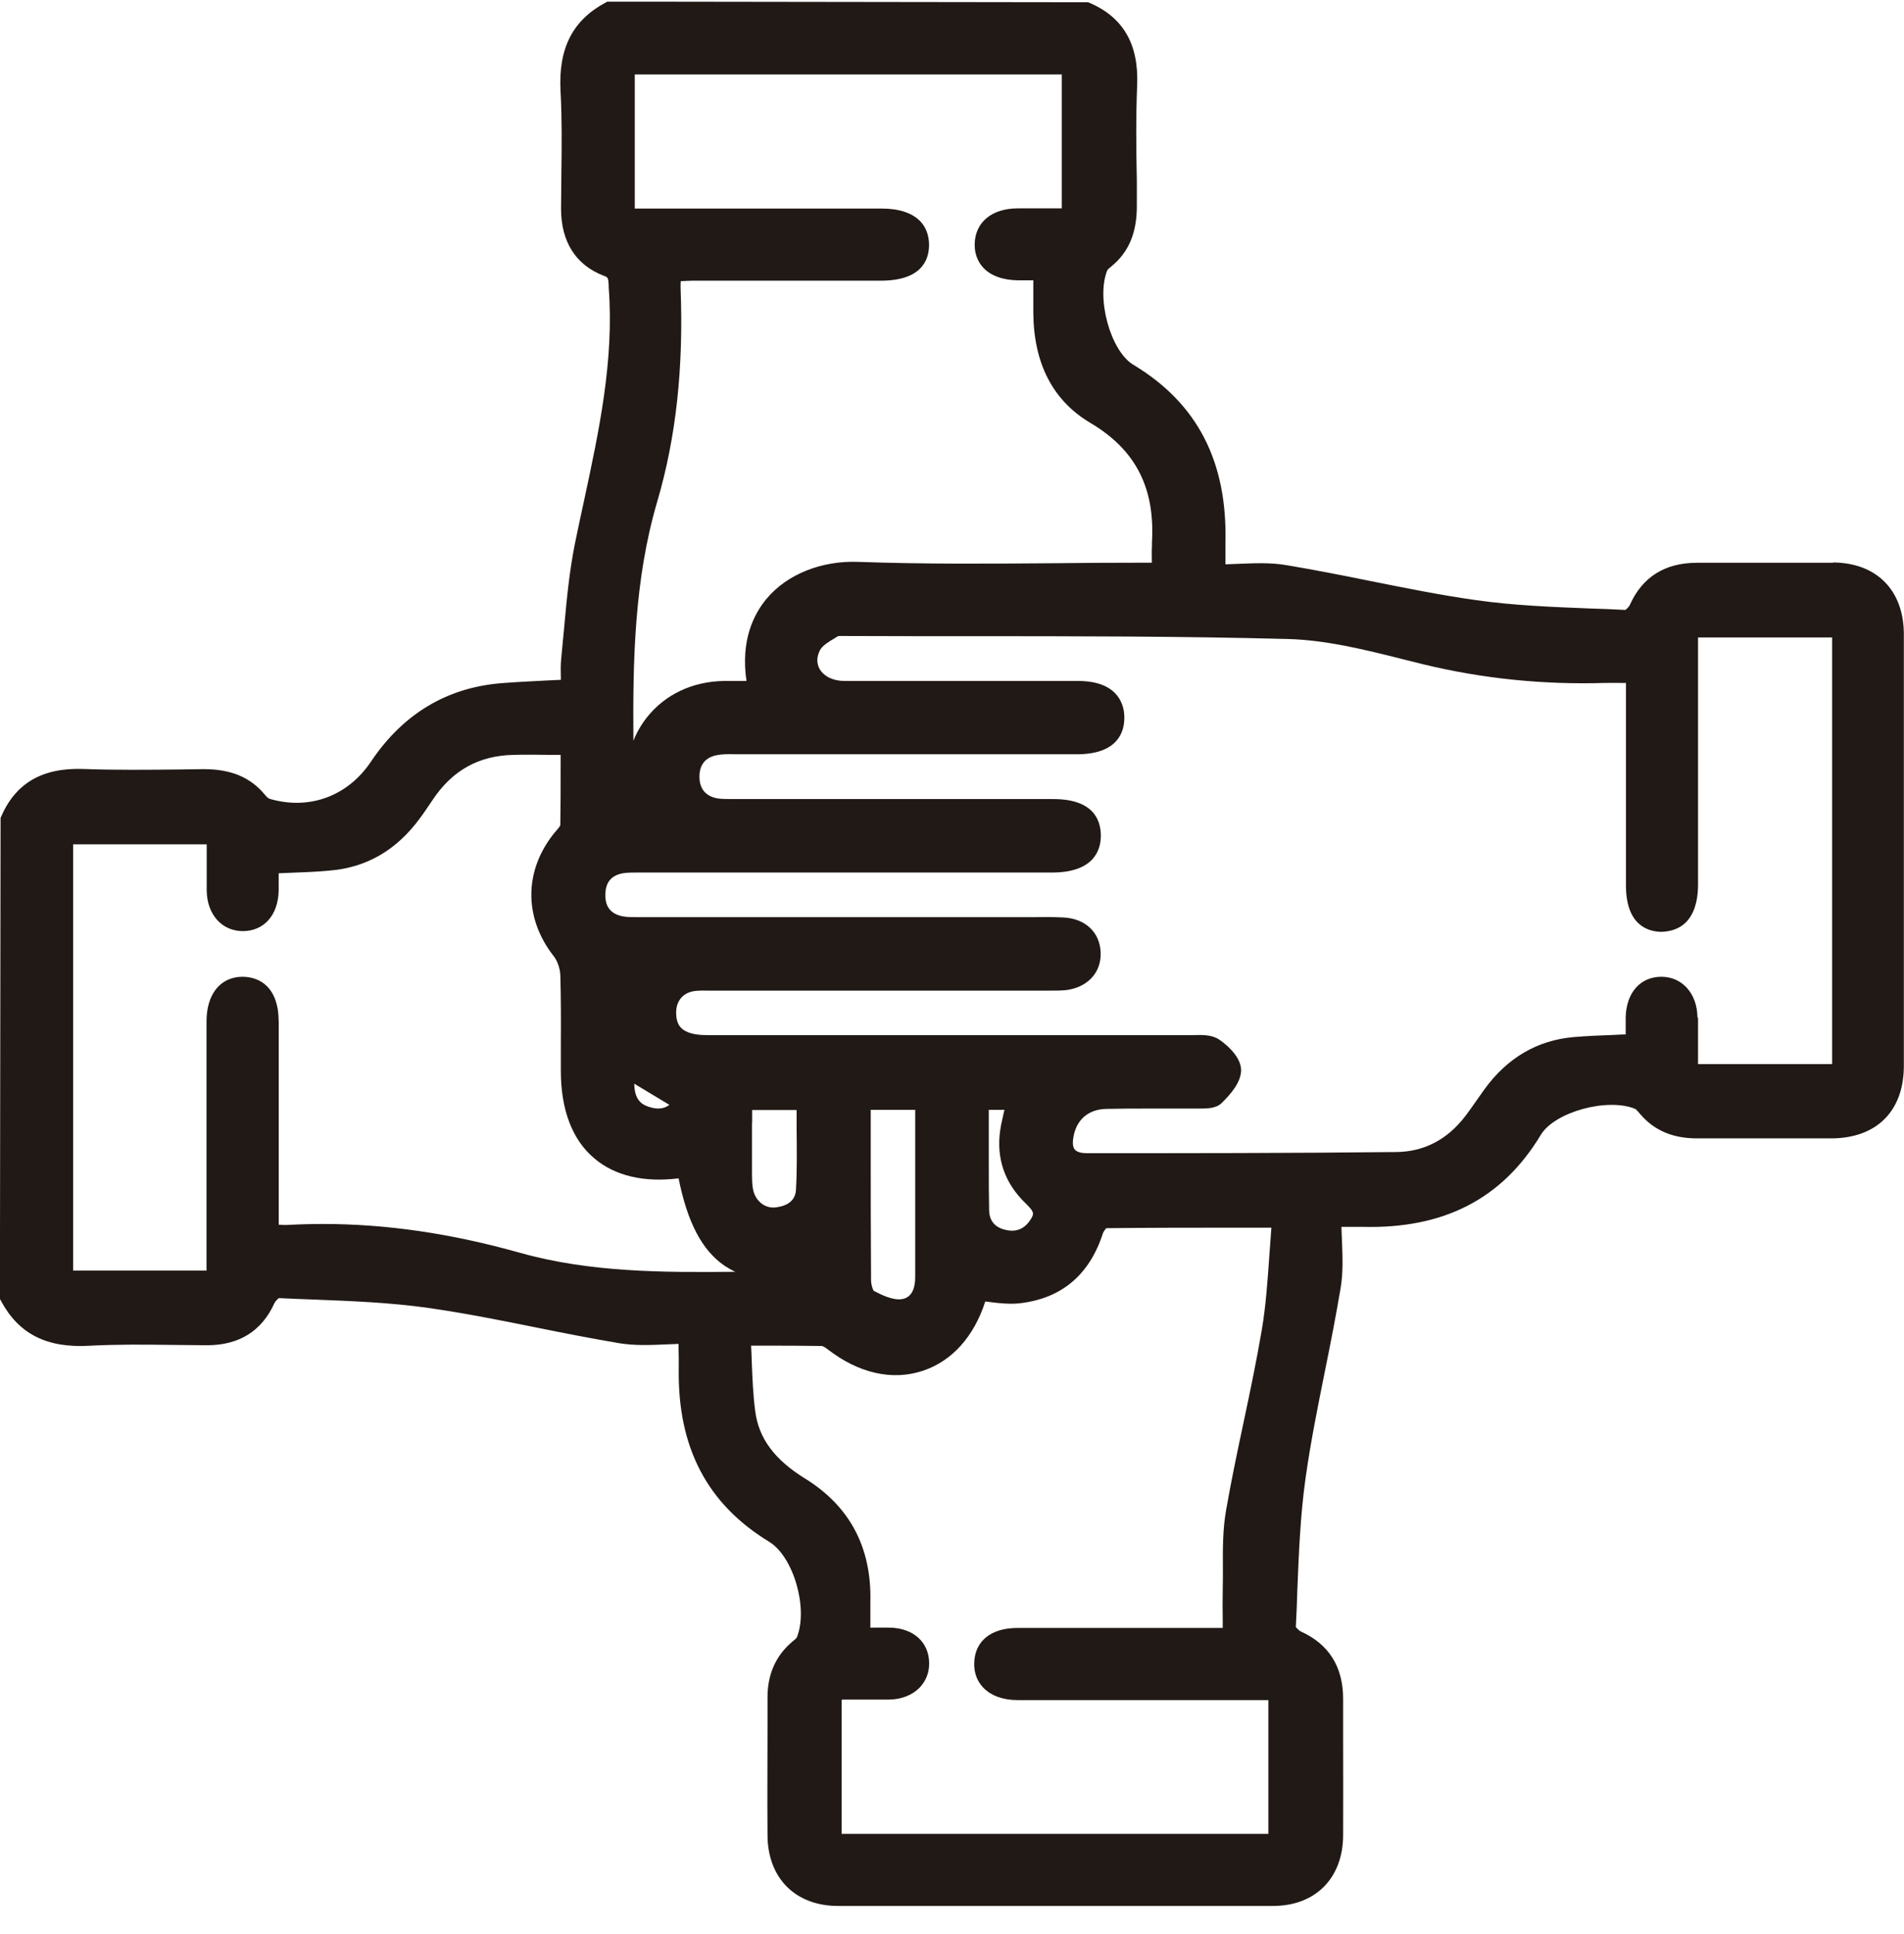 <?xml version="1.0" encoding="UTF-8"?>
<svg xmlns="http://www.w3.org/2000/svg" width="64" height="65" fill="none" version="1.1" viewBox="0 0 64 65">
  <g clip-path="url(#clip0_1336_565)">
    <path d="m61.626 18.914h-2.866-1.719c-1.081 0-1.842 0.481-2.262 1.428-0.028 0.056-0.129 0.151-0.146 0.157-0.403-0.022-0.812-0.039-1.215-0.05-1.254-0.05-2.553-0.101-3.807-0.28-1.198-0.168-2.407-0.414-3.583-0.649-0.907-0.185-1.853-0.369-2.782-0.526-0.532-0.09-1.075-0.067-1.607-0.045-0.151 0.006-0.297 0.011-0.448 0.017v-0.123-0.605c0.067-2.732-0.946-4.686-3.096-5.979-0.767-0.459-1.26-2.245-0.873-3.18 0.017-0.028 0.095-0.095 0.118-0.112 0.605-0.487 0.884-1.153 0.873-2.094v-0.789c-0.022-1.058-0.034-2.15 0.011-3.225 0.056-1.389-0.481-2.301-1.646-2.783l-16.162-0.022-0.062 0.034c-1.109 0.593-1.59 1.54-1.512 2.979 0.05 0.913 0.039 1.848 0.028 2.755 0 0.398-0.011 0.795-0.011 1.193 0 1.114 0.498 1.898 1.444 2.256 0.14 0.05 0.14 0.073 0.157 0.308v0.078c0.19 2.441-0.33 4.849-0.829 7.172-0.101 0.476-0.207 0.946-0.302 1.422-0.19 0.935-0.28 1.892-0.364 2.822-0.034 0.353-0.067 0.711-0.101 1.064-0.022 0.224-0.017 0.442-0.011 0.666v0.045l-0.476 0.022c-0.515 0.028-1.019 0.05-1.517 0.09-1.836 0.146-3.314 1.03-4.395 2.643-0.778 1.159-2.077 1.635-3.404 1.243-0.022-0.006-0.084-0.045-0.146-0.123-0.487-0.594-1.142-0.873-2.055-0.873h-0.039l-0.806 0.011c-1.052 0.011-2.144 0.022-3.208-0.017-1.394-0.05-2.301 0.481-2.788 1.646l-0.022 16.164 0.034 0.062c0.593 1.114 1.54 1.596 2.978 1.512 0.924-0.05 1.87-0.039 2.788-0.028 0.386 0 0.789 0.011 1.164 0.011 1.075 0 1.842-0.476 2.267-1.422 0.028-0.062 0.129-0.151 0.146-0.162 0.403 0.022 0.812 0.034 1.215 0.05 1.254 0.05 2.553 0.101 3.807 0.28 1.22 0.174 2.452 0.42 3.644 0.661 0.912 0.185 1.853 0.369 2.782 0.526 0.521 0.084 1.047 0.062 1.556 0.039 0.145-0.006 0.291-0.011 0.431-0.017v0.134c0.006 0.235 0.011 0.47 0.006 0.7-0.039 2.643 0.952 4.546 3.04 5.817 0.817 0.498 1.321 2.24 0.929 3.214-0.011 0.028-0.09 0.09-0.168 0.157-0.543 0.465-0.817 1.086-0.817 1.853v0.985c0 1.221-0.011 2.447 0 3.667 0.011 1.433 0.941 2.363 2.374 2.363h7.3 7.317c1.422 0 2.351-0.929 2.357-2.374 0.006-1.058 0-2.111 0-3.169v-1.417c0-1.081-0.481-1.842-1.428-2.268-0.056-0.028-0.151-0.129-0.162-0.146 0.022-0.403 0.039-0.806 0.05-1.209 0.05-1.26 0.101-2.559 0.28-3.813 0.168-1.198 0.414-2.413 0.649-3.583 0.185-0.907 0.369-1.853 0.526-2.783 0.09-0.532 0.067-1.075 0.045-1.607-0.006-0.151-0.011-0.302-0.017-0.454h0.123 0.599c2.715 0.067 4.68-0.935 5.979-3.091 0.465-0.773 2.245-1.26 3.174-0.874 0.028 0.011 0.09 0.084 0.162 0.168 0.47 0.554 1.097 0.823 1.915 0.823h1.556 2.973c1.517-0.011 2.424-0.924 2.424-2.441v-14.495c0-1.484-0.912-2.408-2.379-2.419l0.006 0.011zm-4.568 15.279c-0.011-0.801-0.509-1.361-1.209-1.366-0.711 0-1.181 0.532-1.204 1.355v0.549 0.034c-0.129 0-0.258 0.011-0.386 0.017-0.465 0.017-0.918 0.034-1.366 0.073-1.215 0.106-2.223 0.694-2.99 1.747-0.095 0.134-0.19 0.269-0.285 0.403-0.118 0.168-0.235 0.336-0.358 0.498-0.605 0.795-1.388 1.204-2.323 1.215-3.572 0.039-7.199 0.039-10.402 0.039-0.14 0-0.325-0.022-0.409-0.123-0.09-0.106-0.067-0.319-0.034-0.476 0.117-0.554 0.515-0.879 1.097-0.89 0.476-0.011 0.952-0.011 1.428-0.011h0.319 1.282 0.106c0.241 0 0.549 0 0.739-0.185 0.302-0.297 0.649-0.689 0.655-1.103 0-0.526-0.666-0.985-0.745-1.036-0.246-0.162-0.56-0.151-0.84-0.145h-0.157-9.377-6.852c-0.409 0-0.694-0.084-0.851-0.241-0.117-0.118-0.168-0.285-0.168-0.521 0-0.403 0.252-0.683 0.649-0.722 0.145-0.017 0.297-0.011 0.442-0.011h11.504c0.173 0 0.347 0 0.515-0.017 0.722-0.095 1.181-0.588 1.159-1.26-0.022-0.677-0.509-1.142-1.243-1.181-0.342-0.017-0.689-0.017-1.03-0.011h-13.212c-0.207 0-0.403 0.006-0.582-0.028-0.398-0.078-0.593-0.325-0.582-0.733 0.006-0.42 0.207-0.649 0.605-0.717 0.151-0.022 0.319-0.022 0.493-0.022h13.962c1.388-0.017 1.595-0.784 1.595-1.237 0-0.56-0.28-1.232-1.601-1.232h-10.76c-0.185 0-0.364 0-0.526-0.022-0.398-0.073-0.605-0.325-0.605-0.728 0-0.409 0.202-0.655 0.599-0.728 0.179-0.034 0.375-0.034 0.582-0.028h11.225 0.353c1.338-0.028 1.528-0.789 1.523-1.243 0-0.364-0.162-1.215-1.545-1.22h-2.805-5.061c-0.375 0-0.683-0.151-0.829-0.398-0.112-0.196-0.106-0.425 0.017-0.649 0.078-0.14 0.28-0.269 0.481-0.386l0.106-0.067c0.034-0.017 0.14-0.011 0.207-0.011h0.073c1.344 0.006 2.687 0.006 4.031 0.006 3.549 0 7.222 0 10.827 0.095 1.276 0.034 2.586 0.358 3.852 0.677l0.694 0.173c1.982 0.481 4.025 0.689 6.085 0.627 0.202-0.006 0.403 0 0.633 0h0.095v5 1.803c0 1.349 0.75 1.556 1.192 1.562 0.319-0.011 0.605-0.106 0.817-0.314 0.269-0.269 0.409-0.694 0.414-1.232v-8.348h4.507v14.339h-4.507v-0.274-1.276l-0.022-0.017zm-28.742 22.927h0.285 1.288c0.414-0.006 0.778-0.151 1.024-0.403 0.213-0.224 0.325-0.509 0.319-0.834-0.011-0.694-0.526-1.159-1.31-1.181-0.196-0.006-0.386 0-0.61 0h-0.056v-0.117-0.75c0.045-1.82-0.689-3.214-2.195-4.143-1.024-0.633-1.556-1.349-1.674-2.256-0.073-0.543-0.095-1.092-0.118-1.674-0.006-0.179-0.011-0.358-0.022-0.537h0.392c0.689 0 1.338 0 1.982 0.011 0 0 0.062 0 0.207 0.117 1.036 0.801 2.167 1.058 3.191 0.717 0.98-0.325 1.719-1.148 2.099-2.329 0.061 0.006 0.123 0.011 0.179 0.022 0.314 0.039 0.644 0.073 0.969 0.039 1.411-0.157 2.357-0.952 2.81-2.363 0.017-0.05 0.101-0.151 0.106-0.162 1.528-0.017 3.057-0.017 4.675-0.017h0.879c-0.022 0.308-0.045 0.61-0.067 0.913-0.062 0.879-0.118 1.713-0.258 2.536-0.174 1.024-0.392 2.066-0.605 3.068-0.207 0.974-0.42 1.982-0.594 2.984-0.112 0.638-0.112 1.299-0.106 1.937 0 0.252 0 0.509-0.006 0.761-0.006 0.325-0.006 0.644 0 1.002v0.252h-2.323-4.58c-0.884 0-1.427 0.437-1.45 1.17-0.011 0.33 0.095 0.622 0.308 0.84 0.263 0.269 0.661 0.414 1.148 0.414h5.811 2.62v4.496h-14.343v-4.496l0.022-0.017zm-18.95-22.815c0-0.509-0.14-0.913-0.403-1.17-0.213-0.207-0.504-0.308-0.823-0.308-0.739 0.011-1.198 0.588-1.198 1.5v8.376h-4.484v-14.327h4.49v0.28 1.276c0.011 0.801 0.509 1.361 1.215 1.361s1.187-0.532 1.204-1.361v-0.56-0.022l0.386-0.017c0.465-0.017 0.918-0.034 1.366-0.078 1.215-0.106 2.217-0.694 2.99-1.747 0.151-0.202 0.291-0.414 0.431-0.621 0.661-0.997 1.556-1.495 2.726-1.517 0.398-0.011 0.801-0.006 1.226 0h0.353v0.398c0 0.666 0 1.321-0.011 1.965-0.011 0.039-0.089 0.134-0.134 0.185l-0.05 0.056c-1.041 1.271-1.052 2.867-0.039 4.16 0.129 0.162 0.218 0.425 0.224 0.655 0.022 0.767 0.022 1.551 0.017 2.307v0.901c0 1.299 0.386 2.318 1.131 2.939 0.689 0.582 1.663 0.812 2.827 0.666 0.297 1.484 0.789 2.419 1.54 2.934 0.118 0.078 0.235 0.146 0.364 0.207-2.39 0.022-4.859 0.028-7.233-0.638-2.307-0.649-4.484-0.969-6.617-0.969-0.414 0-0.823 0.011-1.237 0.034-0.078 0-0.162 0-0.258-0.011v-2.581-4.294 0.022zm13.134 2.827c-0.179 0.14-0.414 0.162-0.705 0.062-0.246-0.084-0.465-0.241-0.476-0.773l1.181 0.711zm2.782 0.588v-0.414h1.495v0.616c0.006 0.711 0.017 1.389-0.022 2.072-0.028 0.465-0.465 0.565-0.722 0.588-0.358 0.022-0.666-0.252-0.728-0.649-0.022-0.146-0.028-0.302-0.028-0.448v-1.758l0.006-0.006zm7.966 2.95c-0.011-0.481-0.011-0.963-0.011-1.45v-1.92h0.526c-0.039 0.168-0.078 0.336-0.112 0.504-0.19 0.969 0.045 1.82 0.711 2.525l0.118 0.118c0.263 0.263 0.297 0.325 0.173 0.521-0.207 0.336-0.493 0.454-0.862 0.364-0.353-0.084-0.537-0.308-0.543-0.661zm-2.486 2.273c0 0.252-0.062 0.677-0.47 0.722-0.297 0.034-0.672-0.151-0.918-0.28-0.039-0.039-0.095-0.213-0.095-0.369-0.011-1.534-0.011-3.068-0.011-4.63v-1.086h1.495v5.644zm7.961-24.68c-0.011 0.185-0.011 0.364-0.006 0.582v0.067h-0.459c-0.935 0-1.875 0.006-2.81 0.017-2.161 0.017-4.4 0.034-6.589-0.045-1.237-0.05-2.402 0.414-3.09 1.237-0.431 0.515-0.879 1.4-0.677 2.766h-0.022-0.761c-1.041 0.022-1.948 0.454-2.553 1.209-0.196 0.246-0.353 0.515-0.465 0.801-0.022-2.676 0.028-5.414 0.801-8.04 0.633-2.15 0.89-4.502 0.784-7.194 0-0.067 0-0.134 0.006-0.213 0.14-0.006 0.274-0.017 0.409-0.017h6.315c1.327 0 1.618-0.649 1.623-1.192 0-0.325-0.101-0.605-0.302-0.812-0.274-0.274-0.705-0.42-1.293-0.42h-8.297v-4.507h14.354v4.501h-0.252-1.226c-0.868 0-1.427 0.459-1.45 1.181-0.011 0.325 0.095 0.61 0.297 0.823 0.252 0.263 0.655 0.409 1.164 0.414h0.481 0.028v0.157 0.924c0.011 1.713 0.655 2.962 1.92 3.712 1.528 0.907 2.183 2.195 2.066 4.042l0.006 0.006z" fill="#211915"></path>
  </g>
  <defs>
    <clipPath id="clip0_1336_565">
      <rect transform="translate(0 .057)" width="64" height="64" fill="#fff"></rect>
    </clipPath>
  </defs>
</svg>

